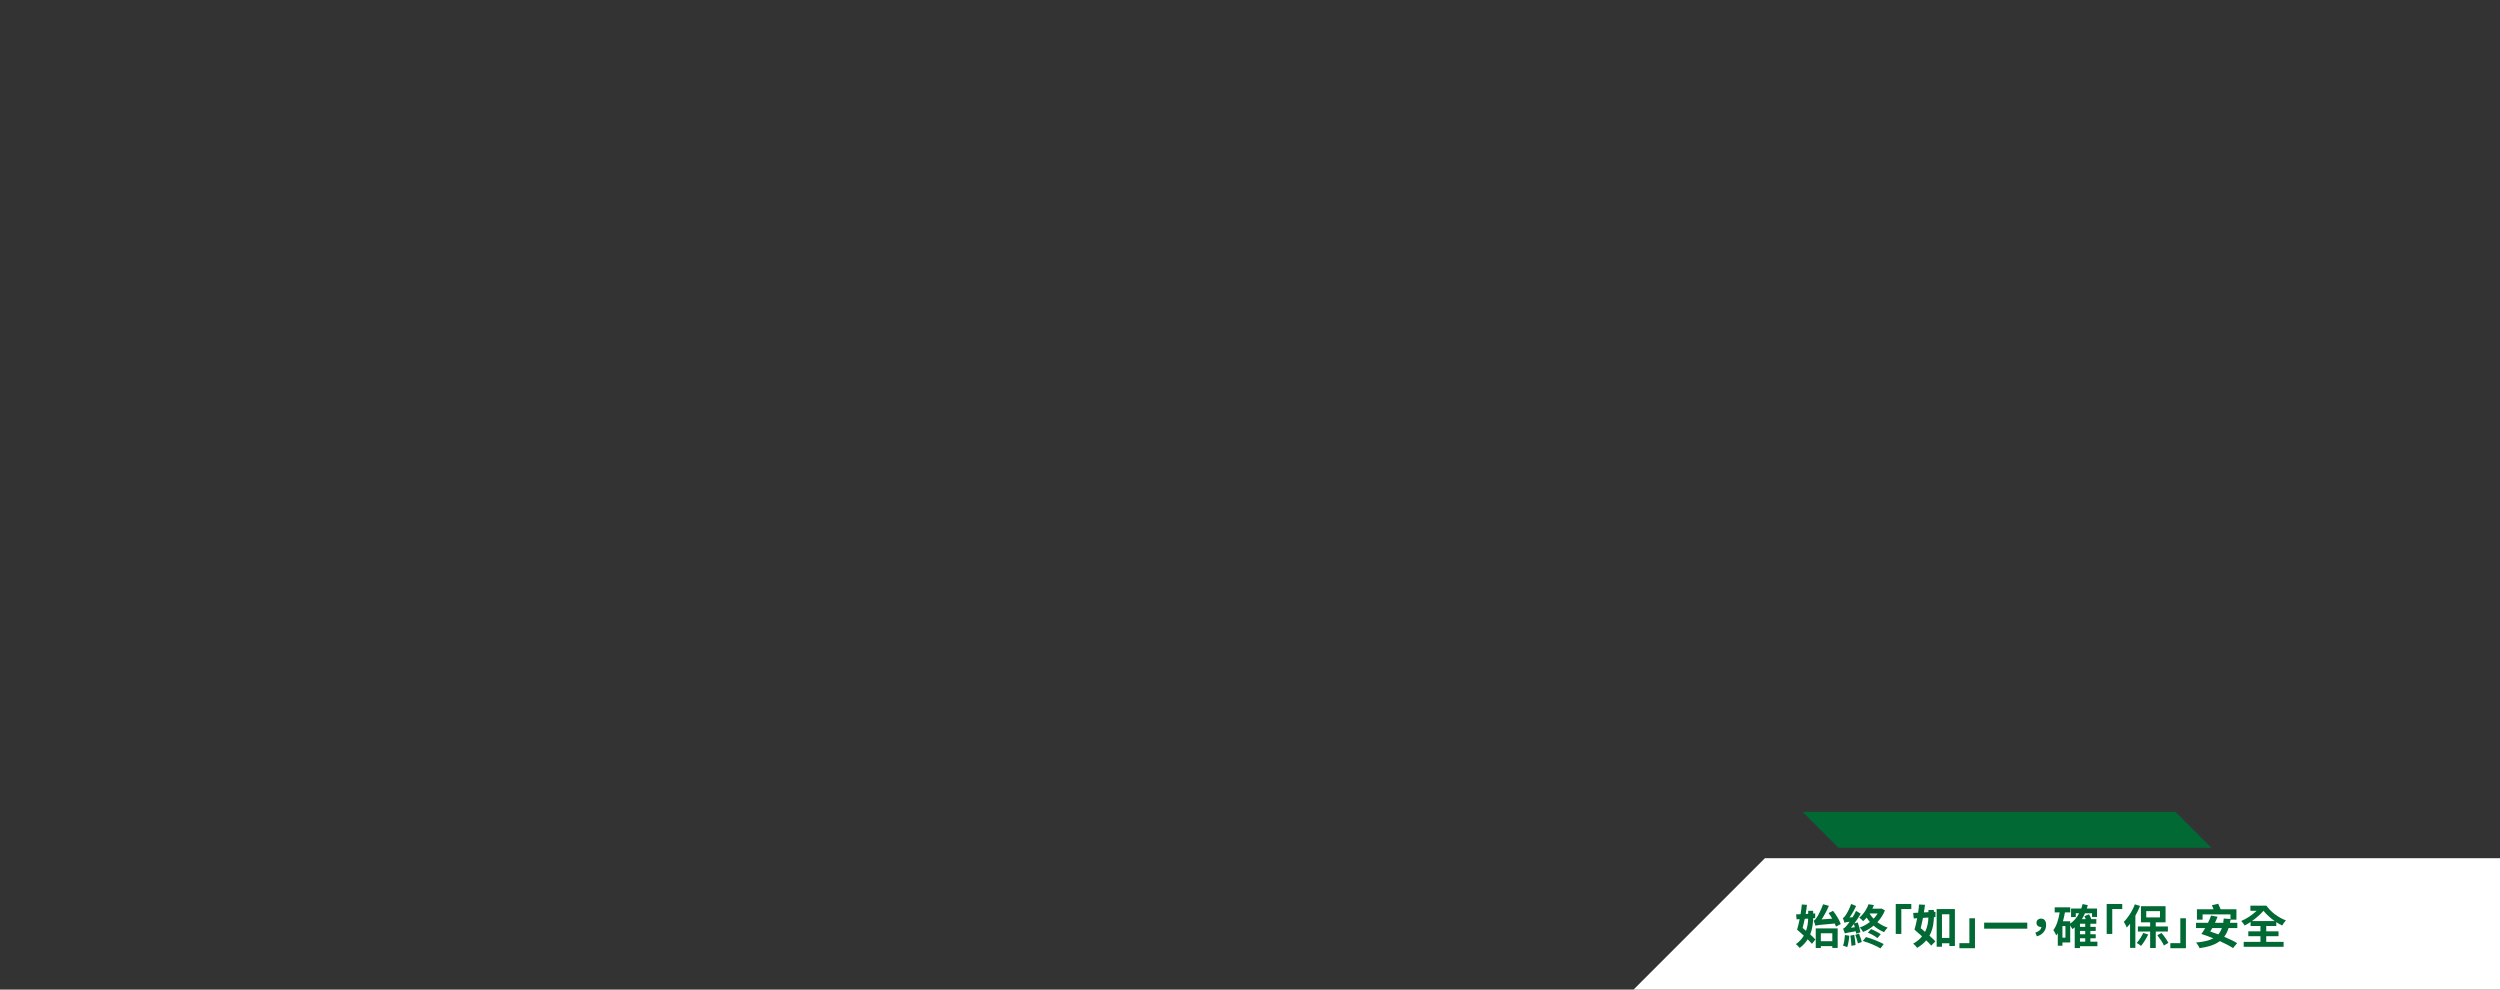 <?xml version="1.0" encoding="utf-8"?>
<!-- Generator: Adobe Illustrator 15.0.0, SVG Export Plug-In . SVG Version: 6.00 Build 0)  -->
<!DOCTYPE svg PUBLIC "-//W3C//DTD SVG 1.1//EN" "http://www.w3.org/Graphics/SVG/1.1/DTD/svg11.dtd">
<svg version="1.1" id="圖層_1" xmlns="http://www.w3.org/2000/svg" xmlns:xlink="http://www.w3.org/1999/xlink" x="0px" y="0px"
	 width="1920px" height="760px" viewBox="0 0 1920 760" enable-background="new 0 0 1920 760" xml:space="preserve">
<rect x="0" y="0" width="1920" height="760" fill="#333333" stroke="none"/>
<g>
	<polygon fill="#FFFFFF" points="1254.566,760 2302.385,760 2403.309,659.077 1355.489,659.077 	"/>
	<polygon fill="#006934" points="1384.368,623.498 1670.705,623.498 1698.284,651.077 1411.947,651.077 	"/>
	<g>
		<path fill="#006934" d="M1392.504,705.199c-0.072,3.708-0.54,8.099-2.268,12.419c1.583,1.476,3.023,2.807,3.959,3.923
			l-2.628,3.348c-0.827-0.972-1.943-2.196-3.275-3.491c-1.476,2.375-3.455,4.607-6.155,6.623c-0.576-0.9-1.979-2.268-2.88-2.916
			c2.736-1.943,4.68-4.211,6.084-6.515c-1.8-1.656-3.6-3.276-5.184-4.644c0.684-2.16,1.368-5.004,1.979-8.027l-2.34,0.145
			l-0.396-3.816c1.044-0.035,2.195-0.071,3.42-0.144c0.432-2.556,0.791-5.147,0.972-7.45l3.959,0.252
			c-0.252,2.195-0.575,4.607-1.008,7.019l1.944-0.108v-2.303h3.815v2.087l1.584-0.071l-0.036,3.563L1392.504,705.199z
			 M1386.061,705.667c-0.504,2.484-1.08,4.896-1.62,7.02c0.864,0.684,1.728,1.439,2.592,2.195c1.188-3.275,1.548-6.587,1.62-9.395
			L1386.061,705.667z M1410.033,711.643c-0.216-0.72-0.54-1.548-0.899-2.376c-11.734,1.008-13.534,1.188-14.866,1.729
			c-0.252-0.828-0.9-2.881-1.368-3.996c0.756-0.216,1.404-0.936,2.268-2.231c0.9-1.224,3.42-5.831,4.968-10.295l4.463,1.188
			c-1.547,3.671-3.599,7.414-5.579,10.438l8.136-0.575c-0.9-1.513-1.872-3.024-2.809-4.319l3.42-1.691
			c2.483,3.131,4.932,7.271,5.939,10.15L1410.033,711.643z M1394.483,713.011h16.846v15.01h-4.104v-1.404h-8.818v1.44h-3.924
			V713.011z M1398.407,716.754v6.083h8.818v-6.083H1398.407z"/>
		<path fill="#006934" d="M1425.552,717.042c-0.071-0.504-0.18-1.152-0.323-1.836c-6.479,1.044-7.632,1.404-8.388,1.728
			c-0.216-0.756-0.899-2.735-1.367-3.743c0.936-0.252,1.728-1.08,2.879-2.412c0.433-0.504,1.225-1.512,2.196-2.879
			c-2.7,0.323-3.492,0.504-3.996,0.756c-0.216-0.793-0.827-2.592-1.296-3.636c0.757-0.181,1.368-0.864,2.088-1.979
			c0.756-0.973,3.06-4.968,4.355-8.819l3.78,1.584c-1.368,3.023-3.168,6.228-5.04,8.819l2.376-0.181
			c0.936-1.548,1.872-3.239,2.628-4.896l3.563,2.195c-1.404,2.484-3.023,5.04-4.859,7.416l2.627-0.721
			c0.828,2.448,1.729,5.615,2.017,7.56L1425.552,717.042z M1420.261,718.626c-0.252,3.203-0.828,6.587-1.584,8.818
			c-0.72-0.432-2.34-0.936-3.239-1.152c0.863-2.123,1.26-5.326,1.476-8.207L1420.261,718.626z M1424.076,717.978
			c0.468,2.484,0.864,5.688,0.972,7.775l-3.132,0.647c-0.071-2.124-0.432-5.363-0.827-7.847L1424.076,717.978z M1424.508,712.11
			c-0.216-0.863-0.468-1.728-0.72-2.447c-0.72,0.972-1.512,1.943-2.34,2.844L1424.508,712.11z M1427.712,716.97
			c0.828,2.088,1.728,4.715,2.159,6.479l-2.987,1.079c-0.324-1.727-1.224-4.463-2.016-6.586L1427.712,716.97z M1447.617,699.224
			c-1.368,3.456-3.384,6.443-5.795,8.999c2.375,1.765,5.039,3.239,7.883,4.176c-0.9,0.864-2.124,2.411-2.735,3.491
			c-2.916-1.188-5.651-2.879-8.027-5.003c-2.483,2.087-5.256,3.671-8.099,4.859c-0.469-1.008-1.729-2.663-2.592-3.384
			c2.808-1.008,5.507-2.483,7.847-4.283c-0.899-1.08-1.764-2.16-2.52-3.348c-0.828,0.972-1.728,1.871-2.735,2.771
			c-0.576-0.9-1.98-2.16-2.916-2.735c3.6-2.987,5.939-6.983,7.127-10.331l4.14,0.684c-0.36,0.937-0.756,1.801-1.224,2.736h6.335
			l0.647-0.145L1447.617,699.224z M1433.111,719.669c4.644,1.225,10.223,3.6,13.57,5.363l-2.484,3.348
			c-3.167-1.979-8.891-4.391-13.57-5.723L1433.111,719.669z M1436.963,713.55c2.556,1.008,5.651,2.664,7.415,3.924l-2.484,2.988
			c-1.655-1.368-4.787-3.204-7.379-4.176L1436.963,713.55z M1435.883,701.672c0.828,1.331,1.836,2.663,3.023,3.923
			c1.224-1.26,2.268-2.592,3.132-4.066h-6.083L1435.883,701.672z"/>
		<path fill="#006934" d="M1467.886,694.257v3.887h-7.667v19.114h-4.283v-23.001H1467.886z"/>
		<path fill="#006934" d="M1485.239,700.34l1.224-0.071l-0.036,3.994l-1.188,0.109c-0.108,4.139-0.684,9.322-3.42,14.218
			c1.8,1.62,3.42,3.167,4.536,4.392l-3.204,3.239c-0.936-1.151-2.268-2.556-3.815-4.032c-1.728,2.088-3.995,4.032-6.983,5.76
			c-0.611-0.972-2.052-2.52-3.023-3.239c2.952-1.62,5.184-3.528,6.804-5.579c-1.98-1.801-4.032-3.6-5.796-5.184
			c0.72-2.376,1.44-5.471,2.052-8.747l-2.627,0.181l-0.433-4.248c1.152-0.036,2.412-0.107,3.779-0.18
			c0.324-2.16,0.576-4.32,0.721-6.299l4.571,0.252c-0.216,1.835-0.504,3.851-0.828,5.83l3.455-0.18v-1.691h4.212V700.34z
			 M1476.853,704.947c-0.54,2.771-1.152,5.507-1.728,7.883c1.043,0.899,2.195,1.872,3.312,2.844
			c1.943-3.815,2.483-7.774,2.556-11.015L1476.853,704.947z M1501.365,698.144v28.365h-4.247v-2.088h-5.688v2.664h-4.067v-28.941
			H1501.365z M1497.118,720.354v-18.178h-5.688v18.178H1497.118z"/>
		<path fill="#006934" d="M1504.825,728.236v-3.888h7.667v-19.113h4.283v23.001H1504.825z"/>
		<path fill="#006934" d="M1556.949,708.583v4.643h-33.116v-4.643H1556.949z"/>
		<path fill="#006934" d="M1563.18,716.25c2.808-0.899,4.428-2.448,4.644-4.355c-0.108,0.036-0.252,0.036-0.396,0.036
			c-1.8,0-3.419-1.152-3.419-3.203c0-2.017,1.619-3.24,3.527-3.24c2.556,0,3.888,1.908,3.888,4.932c0,4.067-2.628,7.414-7.091,8.711
			L1563.18,716.25z"/>
		<path fill="#006934" d="M1610.805,726.688h-13.39v1.404h-4.032v-15.875c-0.575,0.469-1.188,0.937-1.799,1.332
			c-0.324-0.647-1.009-1.836-1.656-2.807v13.066h-5.976v2.52h-3.563v-9.575c-0.359,0.575-0.756,1.151-1.188,1.655
			c-0.396-0.972-1.476-3.096-2.231-4.066c2.483-3.24,3.995-8.244,4.859-13.607h-3.815v-3.887h11.95v3.887h-4.104
			c-0.396,2.305-0.864,4.645-1.512,6.804h5.579v1.8c2.844-1.98,5.147-4.68,6.839-7.955h-2.556v2.951h-3.636v-6.551h7.812
			c0.396-1.115,0.756-2.231,1.044-3.455l3.995,0.828c-0.216,0.863-0.468,1.764-0.756,2.627h7.848v6.407h-3.816v-2.808h-5.435
			c-0.685,1.619-1.512,3.096-2.376,4.535h2.951c-0.287-0.828-0.684-1.656-1.008-2.34l3.563-1.367
			c0.648,1.151,1.332,2.592,1.729,3.707h3.852v3.527h-4.571v2.376h4.103v3.132h-4.103v2.556h4.103v3.096h-4.103v2.592h5.398V726.688
			z M1586.256,711.21h-2.304v8.928h2.304V711.21z M1601.446,709.446h-4.031v2.376h4.031V709.446z M1601.446,714.954h-4.031v2.556
			h4.031V714.954z M1597.415,723.197h4.031v-2.592h-4.031V723.197z"/>
		<path fill="#006934" d="M1629.886,694.257v3.887h-7.667v19.114h-4.283v-23.001H1629.886z"/>
		<path fill="#006934" d="M1643.532,695.805c-0.973,2.483-2.16,5.039-3.564,7.45v24.693h-4.067v-18.502
			c-0.827,1.045-1.691,2.016-2.52,2.916c-0.396-1.044-1.584-3.348-2.304-4.392c3.348-3.239,6.623-8.351,8.495-13.462
			L1643.532,695.805z M1649.831,717.69c-1.476,3.095-3.672,6.586-5.508,8.782c-0.756-0.647-2.339-1.8-3.312-2.304
			c1.8-1.98,3.744-4.967,4.968-7.631L1649.831,717.69z M1655.626,715.422v12.635h-4.319v-12.635h-9.395v-3.888h9.395v-3.168h-7.055
			v-12.382h18.897v12.382h-7.523v3.168h9.323v3.888H1655.626z M1648.319,704.587h10.547v-4.822h-10.547V704.587z M1660.018,716.502
			c2.052,2.376,4.248,5.472,5.291,7.595l-3.383,2.052c-0.973-2.124-3.168-5.435-5.076-7.883L1660.018,716.502z"/>
		<path fill="#006934" d="M1666.825,728.236v-3.888h7.667v-19.113h4.283v23.001H1666.825z"/>
		<path fill="#006934" d="M1711.534,712.759c-0.828,2.627-1.944,4.859-3.348,6.695c3.852,1.619,7.415,3.311,9.935,4.895
			l-3.168,3.779c-2.447-1.655-6.083-3.527-10.114-5.363c-3.708,2.844-8.783,4.428-15.586,5.4c-0.396-1.152-1.764-3.24-2.664-4.32
			c5.688-0.504,10.007-1.476,13.247-3.203c-3.132-1.296-6.336-2.484-9.18-3.348c0.937-1.296,1.944-2.844,2.916-4.535h-7.02v-4.031
			h9.18c0.972-1.908,1.764-3.816,2.375-5.58l5.004,0.936c-0.576,1.477-1.26,3.061-2.016,4.645h6.335
			c0.18-1.009,0.288-2.125,0.396-3.276l5.184,0.324v-3.491h-21.417v4.031h-4.355v-7.991h12.778c-0.396-1.044-0.864-2.159-1.26-3.132
			l4.823-1.115c0.612,1.295,1.368,2.915,1.872,4.247h12.13v7.991h-4.535c-0.145,0.828-0.288,1.619-0.432,2.412h5.651v4.031H1711.534
			z M1699.044,712.759c-0.54,0.936-1.044,1.799-1.584,2.663c2.016,0.647,4.067,1.403,6.191,2.196
			c1.151-1.332,2.052-2.952,2.735-4.859H1699.044z"/>
		<path fill="#006934" d="M1740.479,723.341h13.318v3.816h-30.632v-3.816h12.851v-4.355h-9.323v-3.707h9.323v-4.104h-7.56v-3.096
			c-1.548,1.043-3.096,1.943-4.571,2.699c-0.611-1.043-1.655-2.52-2.628-3.455c3.996-1.62,8.459-4.607,11.843-7.811h-4.787v-3.96
			h12.311c3.096,4.535,8.854,9.071,14.974,11.302c-0.899,0.937-2.231,2.7-2.879,3.924c-1.548-0.72-3.06-1.584-4.536-2.556v2.952
			h-7.703v4.104h9.432v3.707h-9.432V723.341z M1746.958,707.396c-3.312-2.34-6.299-5.111-8.639-7.883
			c-2.376,2.771-5.579,5.578-8.855,7.883H1746.958z"/>
	</g>
</g>
</svg>
